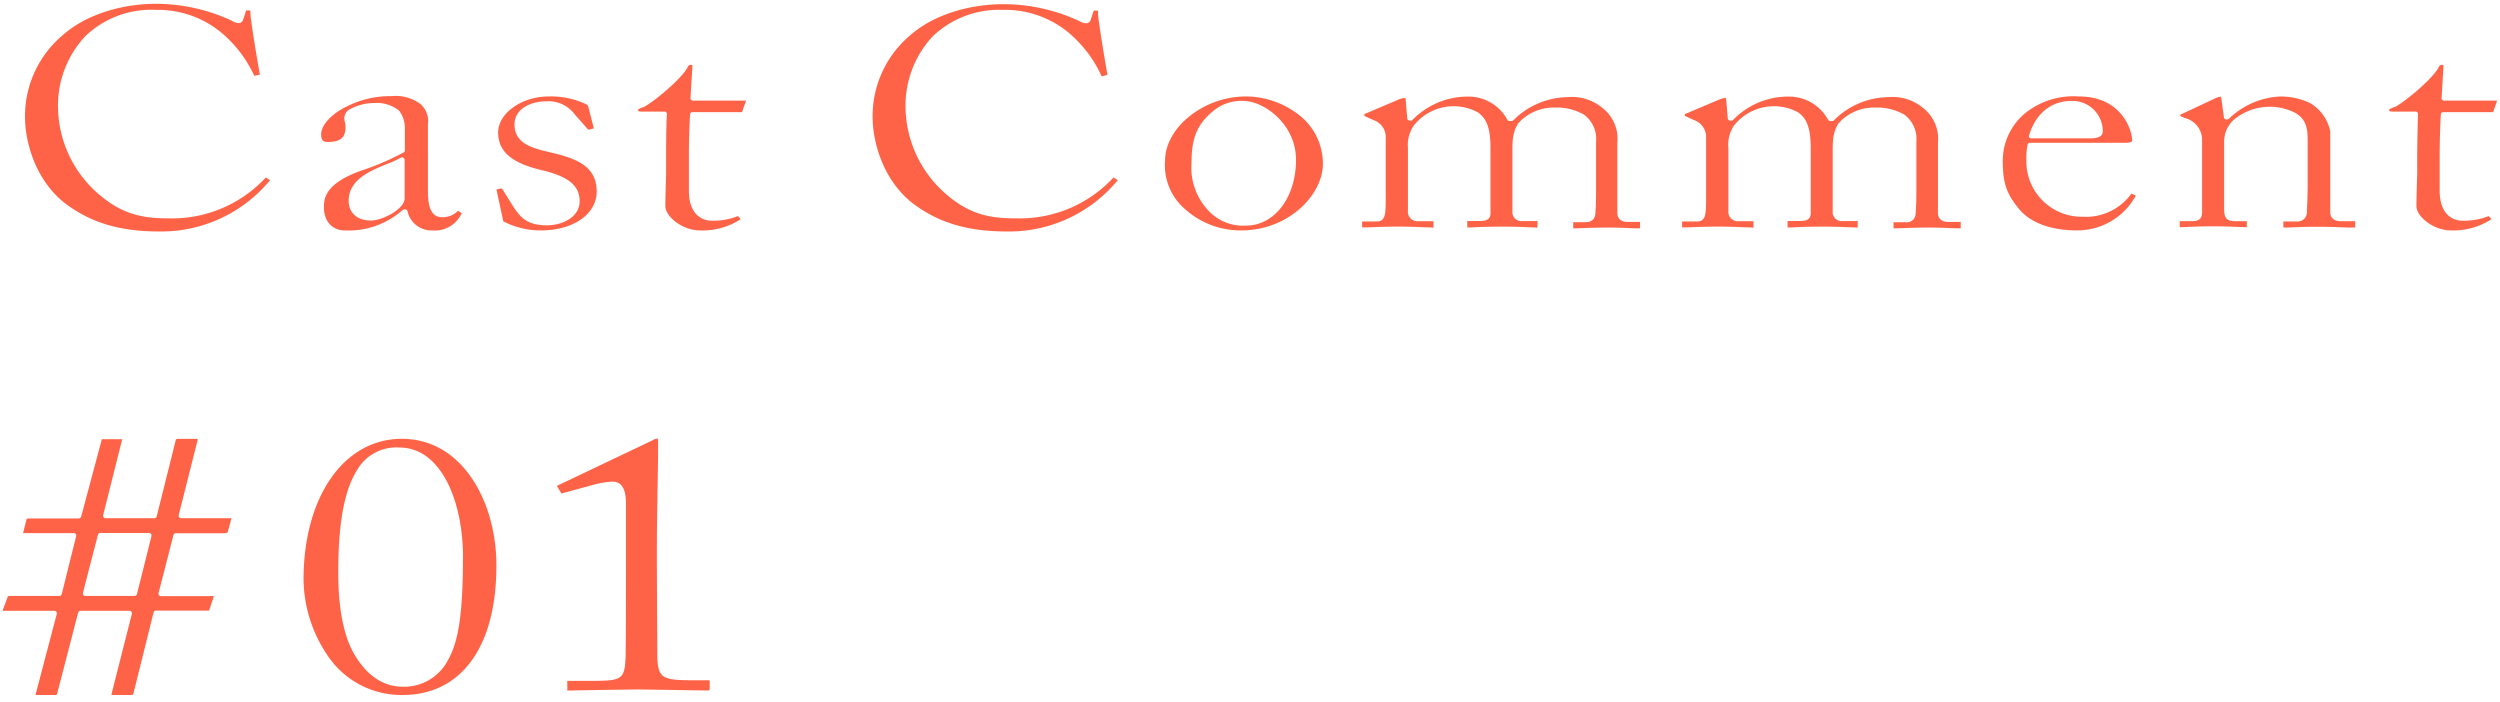 <svg id="TXT" xmlns="http://www.w3.org/2000/svg" viewBox="0 0 324 91"><defs><style>.cls-1{fill:tomato;}</style></defs><path class="cls-1" d="M20.66,30c-5.13,0-8.91-1.13-12.28-3.69-3.79-3-5.14-7.88-5.14-11.18A13.71,13.71,0,0,1,8.15,4.54C11,2,15.57.49,20.26.49A23.44,23.44,0,0,1,30.08,2.7,1.79,1.79,0,0,0,30.9,3a.62.62,0,0,0,.61-.45l.39-1.19a1.34,1.34,0,0,1,.34,0h.21s0,.08,0,.32c0,.81,1,6.79,1.24,8L33,9.82s-.07,0-.12-.15A15.92,15.92,0,0,0,29,4.5a12.88,12.88,0,0,0-8.79-3.22A12.33,12.33,0,0,0,11.05,4.7a13.15,13.15,0,0,0-3.53,9.36,15.1,15.1,0,0,0,4.84,10.72C15.87,28,18.82,28.3,22,28.3A16.54,16.54,0,0,0,34.45,23l0,0,.55.35A18.25,18.25,0,0,1,20.66,30Z"/><path class="cls-1" d="M56,29.86a3.16,3.16,0,0,1-3.19-2.5.32.32,0,0,0-.31-.23.59.59,0,0,0-.32.09,10.56,10.56,0,0,1-7.57,2.64c-1,0-2.63-.64-2.63-3.07,0-1.44.56-3.11,4.72-4.64a33.9,33.9,0,0,0,5.64-2.41.29.29,0,0,0,.13-.26V16.87l0-.36a3.68,3.68,0,0,0-.74-2.16,4.58,4.58,0,0,0-3.18-1,6.64,6.64,0,0,0-3.4.92,1.39,1.39,0,0,0-.44,1.57,3.43,3.43,0,0,1,.07.56c0,1.21-.39,2-2.29,2-.55,0-.87-.16-.87-1,0-1.17,1.33-2.63,3.22-3.55a12.41,12.41,0,0,1,5.88-1.39,5.4,5.4,0,0,1,3.74,1,2.92,2.92,0,0,1,1,2.65v8.65c0,1.46.19,3.39,1.8,3.39a2.79,2.79,0,0,0,2-.73l.13-.12.43.34s0,.09-.13.28A3.79,3.79,0,0,1,56,29.86Zm-3.89-9.47a.26.26,0,0,0-.17.05,14.29,14.29,0,0,1-1.75.8c-2.11.85-5,2-5,4.78,0,1.58,1.11,2.56,2.88,2.56,1.52,0,4.37-1.51,4.37-2.85v-5a.33.33,0,0,0-.17-.28A.28.28,0,0,0,52.07,20.39Z"/><path class="cls-1" d="M70.12,29.86a10.47,10.47,0,0,1-4.81-1.13c-.08,0-.09-.08-.13-.25l-.84-3.93.66-.14a1.09,1.09,0,0,1,.11.1l1.24,2c1,1.51,1.75,2.69,4.56,2.69,2,0,4.21-1.09,4.21-3.1s-1.36-3.22-5-4.07c-3.85-.92-5.56-2.42-5.56-4.87s3-4.66,6.57-4.66a10.48,10.48,0,0,1,4.42.83c.64.25.67.38.69.5l.73,2.83h0l-.11,0-.59.16s0,0-.09-.08l-1.69-1.91a4.24,4.24,0,0,0-3.69-1.7c-2.05,0-4.12,1-4.12,3,0,2.53,2.39,3.09,4.7,3.63l.28.07c3.47.82,5.62,1.93,5.67,4.92S74.3,29.86,70.12,29.86Z"/><path class="cls-1" d="M90.69,29.86c-2.26,0-4.46-1.8-4.46-3.15,0-1.05.06-2.88.1-4.21,0-.79,0-1.42,0-1.63V20c0-.76,0-3.53.1-5.21a.31.31,0,0,0-.32-.33h-3c-.1,0-.42,0-.42-.17s.17-.19.61-.4l.09,0c1.25-.6,5.09-3.78,5.77-5.26.08-.17.18-.22.4-.22s.17,0,.17.29l-.24,4a.27.27,0,0,0,.09.24.29.29,0,0,0,.23.1h6.88l-.52,1.49H89.75a.32.32,0,0,0-.32.3c-.1,1.86-.15,3.85-.15,5.78v4.08c0,3.72,2.4,3.91,2.88,3.91a8.69,8.69,0,0,0,3.41-.57l.12,0,.3.38A9.05,9.05,0,0,1,90.69,29.86Z"/><path class="cls-1" d="M130.51,30c-5.12,0-8.91-1.13-12.27-3.69-3.8-3-5.15-7.88-5.15-11.18A13.69,13.69,0,0,1,118,4.54c2.89-2.54,7.41-4,12.11-4a23.39,23.39,0,0,1,9.81,2.21,1.83,1.83,0,0,0,.82.27.61.61,0,0,0,.61-.45l.4-1.19a1.25,1.25,0,0,1,.33,0h.22s0,.08,0,.32c0,.81,1,6.79,1.23,8l-.71.19s-.06,0-.11-.14A16,16,0,0,0,138.8,4.5,12.87,12.87,0,0,0,130,1.28a12.46,12.46,0,0,0-9.11,3.42,13.15,13.15,0,0,0-3.53,9.36,15.07,15.07,0,0,0,4.83,10.72c3.51,3.25,6.46,3.52,9.68,3.52A16.54,16.54,0,0,0,144.31,23l0,0,.55.35A18.22,18.22,0,0,1,130.51,30Z"/><path class="cls-1" d="M160.89,29.86a10.73,10.73,0,0,1-7.27-2.72A7.51,7.51,0,0,1,151,20.71c0-1.77,1.07-4.36,4.09-6.31a11.83,11.83,0,0,1,6.43-1.9,11.23,11.23,0,0,1,6.69,2.29,8,8,0,0,1,3.24,6.41C171.46,25.29,166.94,29.86,160.89,29.86Zm.24-16.78a5.68,5.68,0,0,0-4,1.39c-2,1.7-2.71,3.44-2.71,6.65A8.07,8.07,0,0,0,156.35,27a6.16,6.16,0,0,0,5.13,2.24c3.69,0,6.48-3.65,6.48-8.49C168,16.15,163.85,13.08,161.13,13.08Z"/><path class="cls-1" d="M199.19,29.52a2.85,2.85,0,0,0-.46-.05c-.66,0-1.88-.1-3.93-.1s-3.47.07-4.17.11h-.47s0,0,0-.09v-.75h1.6c.46,0,1.41,0,1.41-1V19.24c0-3.16-.76-4-1.61-4.66a6.58,6.58,0,0,0-8.33,1.69,4.46,4.46,0,0,0-.76,2.93v8.08a1.23,1.23,0,0,0,1.31,1.39h2v.7c0,.11,0,.14,0,.15a5.25,5.25,0,0,0-.66-.05c-.73,0-1.94-.1-3.88-.1s-3.26.07-4,.1l-.6,0h-.11l0-.77s.09,0,.27,0h1.68c.87,0,1-.76,1.06-1.33s.05-1.43.05-2.14V17.93A2.33,2.33,0,0,0,178,15.56l-1-.45a.67.67,0,0,1-.18-.11l0-.25h0l.09,0,4.33-1.84a2.69,2.69,0,0,1,.82-.22c.09,0,.12.17.12.25l.2,2.4a.32.32,0,0,0,.32.29h.14a.3.3,0,0,0,.24-.11,10,10,0,0,1,7-3,5.76,5.76,0,0,1,5.28,3,.34.34,0,0,0,.29.17h.24a.35.35,0,0,0,.24-.1,10.11,10.11,0,0,1,7-3,6.22,6.22,0,0,1,4.23,1.15l.16.13a5.08,5.08,0,0,1,2.09,4.64v9.11c0,.34.13,1.14,1.35,1.14h1.33a1,1,0,0,1,.26,0l0,.72a.4.4,0,0,1,0,.11v0l-.5,0c-.66,0-1.87-.1-3.59-.1s-3.24.07-4,.1l-.57,0h0s0,0,0-.09v-.7s0,0,.32,0h1.23c1.06,0,1.28-.67,1.31-1.07.1-1,.1-2.45.1-3.34v-6a3.91,3.91,0,0,0-1.58-3.54,7.14,7.14,0,0,0-3.82-.91A6.13,6.13,0,0,0,196.75,16c-.75,1.2-.75,2.31-.74,4v7.39a1.16,1.16,0,0,0,1.3,1.26H199a1.1,1.1,0,0,1,.26,0l0,.68A.32.32,0,0,1,199.19,29.52Z"/><path class="cls-1" d="M240.7,29.52a2.85,2.85,0,0,0-.46-.05c-.66,0-1.88-.1-3.93-.1s-3.47.07-4.17.11h-.47s0,0,0-.09,0-.72,0-.75h1.59c.46,0,1.41,0,1.41-1V19.24c0-3.16-.76-4-1.6-4.66a6.59,6.59,0,0,0-8.34,1.69A4.45,4.45,0,0,0,224,19.2v8.08a1.23,1.23,0,0,0,1.3,1.39h1.95v.7c0,.11,0,.14,0,.15a5.25,5.25,0,0,0-.66-.05c-.72,0-1.94-.1-3.88-.1s-3.26.07-4,.1l-.59,0H218l0-.77s.09,0,.27,0H220c.87,0,1-.76,1.06-1.33s.05-1.43.05-2.14V17.93a2.33,2.33,0,0,0-1.57-2.37l-1-.45-.18-.11,0-.25h0l.09,0,4.34-1.84a2.58,2.58,0,0,1,.81-.22c.09,0,.12.17.12.25l.2,2.4a.32.32,0,0,0,.32.29h.14a.34.34,0,0,0,.25-.11,9.92,9.92,0,0,1,7-3,5.77,5.77,0,0,1,5.29,3,.32.32,0,0,0,.28.17h.24a.35.35,0,0,0,.24-.1,10.13,10.13,0,0,1,7-3,6.2,6.2,0,0,1,4.23,1.15l.16.13a5.08,5.08,0,0,1,2.09,4.64v9.11c0,.34.13,1.14,1.35,1.14h1.33a1.27,1.27,0,0,1,.27,0l0,.72a.21.21,0,0,1,0,.11v0l-.5,0c-.65,0-1.87-.1-3.59-.1s-3.24.07-4,.1l-.57,0h0s-.05,0-.05-.09v-.7s.05,0,.33,0h1.23a1.13,1.13,0,0,0,1.3-1.07c.1-1,.1-2.45.1-3.34v-6a3.92,3.92,0,0,0-1.57-3.54,7.19,7.19,0,0,0-3.82-.91A6.13,6.13,0,0,0,238.26,16c-.75,1.2-.75,2.31-.74,4v7.39a1.16,1.16,0,0,0,1.3,1.26h1.68a1.1,1.1,0,0,1,.26,0l0,.68A.32.32,0,0,1,240.7,29.52Z"/><path class="cls-1" d="M269.15,29.86c-1.94,0-5.49-.36-7.49-2.78-1.63-2-2.1-3.36-2.1-6.25a8,8,0,0,1,3-6.24,10,10,0,0,1,6.85-2.09c5.69,0,6.92,4.55,6.92,5.68,0,.17-.08.33-1.06.33H263.09a.31.31,0,0,0-.31.24,8.64,8.64,0,0,0-.16,2,7.17,7.17,0,0,0,7.32,7.34,7.24,7.24,0,0,0,6.23-2.92.15.15,0,0,1,.09-.07l.53.24a.78.78,0,0,1-.09.2A8.64,8.64,0,0,1,269.15,29.86Zm-.69-16.78c-2.61,0-4.61,1.61-5.48,4.43a.34.34,0,0,0,0,.29.31.31,0,0,0,.25.13h7.64c.41,0,1.65,0,1.65-.9A3.93,3.93,0,0,0,268.46,13.08Z"/><path class="cls-1" d="M305.09,29.49c-.09,0-.25,0-.49,0-.74,0-2.1-.1-4.19-.1-1.84,0-3.19.07-3.91.1-.26,0-.44,0-.53,0h0s-.05,0-.05-.13v-.66s.05,0,.32,0h1.43a1.19,1.19,0,0,0,1.3-1.24c.07-1.41.1-2.57.1-3.45V18.59c0-1.68,0-3-1.58-3.95a7.29,7.29,0,0,0-8,.89,3.87,3.87,0,0,0-1.24,3V27c0,1.17.21,1.67,1.5,1.67H291a.67.67,0,0,1,.19,0l0,.76a.9.9,0,0,1-.25,0h-.25c-.66,0-1.89-.1-3.81-.1s-3.22.07-3.93.11h-.46l0-.78s0,0,.17,0h1.43c.42,0,1.3,0,1.3-1.14V18a2.93,2.93,0,0,0-2.22-2.7l-.39-.17a.64.64,0,0,1-.21-.1l0-.17a.56.56,0,0,1,.22-.1l4.27-2a3,3,0,0,1,.75-.25h0s0,0,.07.21l.34,2.49a.33.33,0,0,0,.32.28.61.61,0,0,0,.33-.1,10.24,10.24,0,0,1,6.52-2.88,8.81,8.81,0,0,1,4,.85A5.58,5.58,0,0,1,302,17V27.49c0,.44.18,1.18,1.41,1.18h1.57a.85.85,0,0,1,.25,0l0,.68a.26.26,0,0,1,0,.13Z"/><path class="cls-1" d="M317.62,29.86c-2.25,0-4.45-1.8-4.45-3.15,0-1.05.06-2.88.1-4.21,0-.79,0-1.42,0-1.63V20c0-.76.05-3.53.1-5.21a.36.36,0,0,0-.09-.24.32.32,0,0,0-.23-.09h-3c-.1,0-.42,0-.42-.17s.16-.19.61-.4l.09,0c1.25-.6,5.09-3.78,5.77-5.26.08-.17.18-.22.4-.22s.17,0,.17.29l-.24,4a.3.3,0,0,0,.08.24.33.33,0,0,0,.24.1h6.88l-.52,1.49h-6.46a.32.32,0,0,0-.32.3c-.1,1.86-.15,3.85-.15,5.78v4.08c0,3.72,2.4,3.91,2.88,3.91a8.69,8.69,0,0,0,3.41-.57l.11,0,.31.38A9.06,9.06,0,0,1,317.62,29.86Z"/><path class="cls-1" d="M14.45,90.07l0-.11,2.64-10.4a.32.32,0,0,0-.06-.27.31.31,0,0,0-.25-.13H10.44a.32.32,0,0,0-.31.24L7.5,89.54c-.11.53-.17.53-.28.53H4.61a2.45,2.45,0,0,1,.06-.28L7.36,79.56a.33.33,0,0,0-.06-.27.31.31,0,0,0-.25-.13H.33L1,77.35c0-.11.27-.12.34-.12H7.69A.32.32,0,0,0,8,77l1.87-7.51a.29.29,0,0,0-.06-.28.3.3,0,0,0-.25-.12H3.48a3.41,3.41,0,0,1-.49,0l.45-1.81s0-.09.45-.09h6.32a.33.33,0,0,0,.31-.24l2.63-9.84a.71.71,0,0,1,.06-.19h2.63l0,0-2.47,9.84a.26.26,0,0,0,.06.27.31.31,0,0,0,.25.13H20a.32.32,0,0,0,.31-.24l2.46-9.85c.09-.19.1-.19.27-.19h2.57a.69.69,0,0,1,0,.16l-2.45,9.72a.32.32,0,0,0,.06.27.31.31,0,0,0,.25.13H30L29.5,69s-.11.11-.57.11H22.79a.31.31,0,0,0-.31.24l-1.93,7.51a.31.31,0,0,0,.05.28.34.34,0,0,0,.26.12h6.49a.76.76,0,0,1,.37,0l-.62,1.87H20.21a.33.33,0,0,0-.31.25L17.33,89.73c-.11.34-.15.34-.28.34ZM13,69.08a.31.31,0,0,0-.31.24l-1.94,7.51a.35.35,0,0,0,.06.28.3.3,0,0,0,.25.12h6.38a.31.31,0,0,0,.31-.24l1.88-7.51a.35.35,0,0,0-.06-.28.32.32,0,0,0-.25-.12Z"/><path class="cls-1" d="M52.18,90.07a11.51,11.51,0,0,1-9.84-5.29,17.83,17.83,0,0,1-3-9.66c0-10.75,5.24-18.25,12.73-18.25,8,0,12.26,8.4,12.26,16.31C64.38,83.76,59.82,90.07,52.18,90.07ZM51.77,58A5.87,5.87,0,0,0,46.23,61c-2.14,3.45-2.39,9.22-2.39,13.26,0,4.56.69,8.06,2,10.4C47.49,87.53,49.63,89,52.24,89a6.41,6.41,0,0,0,5.9-3.61C59.47,83,60,79.23,60,72.11S57.17,58,51.77,58Z"/><path class="cls-1" d="M91.75,89.49l-4.5-.07-4.51-.07-5.57.08-3.5.06a.32.32,0,0,1-.15,0V88.24h3.19c3.91,0,4.23-.22,4.36-3,.05-.58.06-8.81.06-11.31V71.53c0-1.08,0-3.1,0-6.11,0-1.14-.11-3-1.73-3a11,11,0,0,0-2.42.39l-4.1,1.12-.14,0L72.19,63h0s0-.06.21-.14l12.11-5.77.14-.07a1.25,1.25,0,0,1,.55-.19s.09.07.09.36c0,.09,0,.49,0,1.13,0,2.46-.16,8.22-.16,13.17v2c0,.28.06,11.17.06,11.49.06,2.83.56,3.18,4.42,3.18h2.1a.46.46,0,0,1,.27.05v1.13S91.93,89.49,91.75,89.49Z"/></svg>